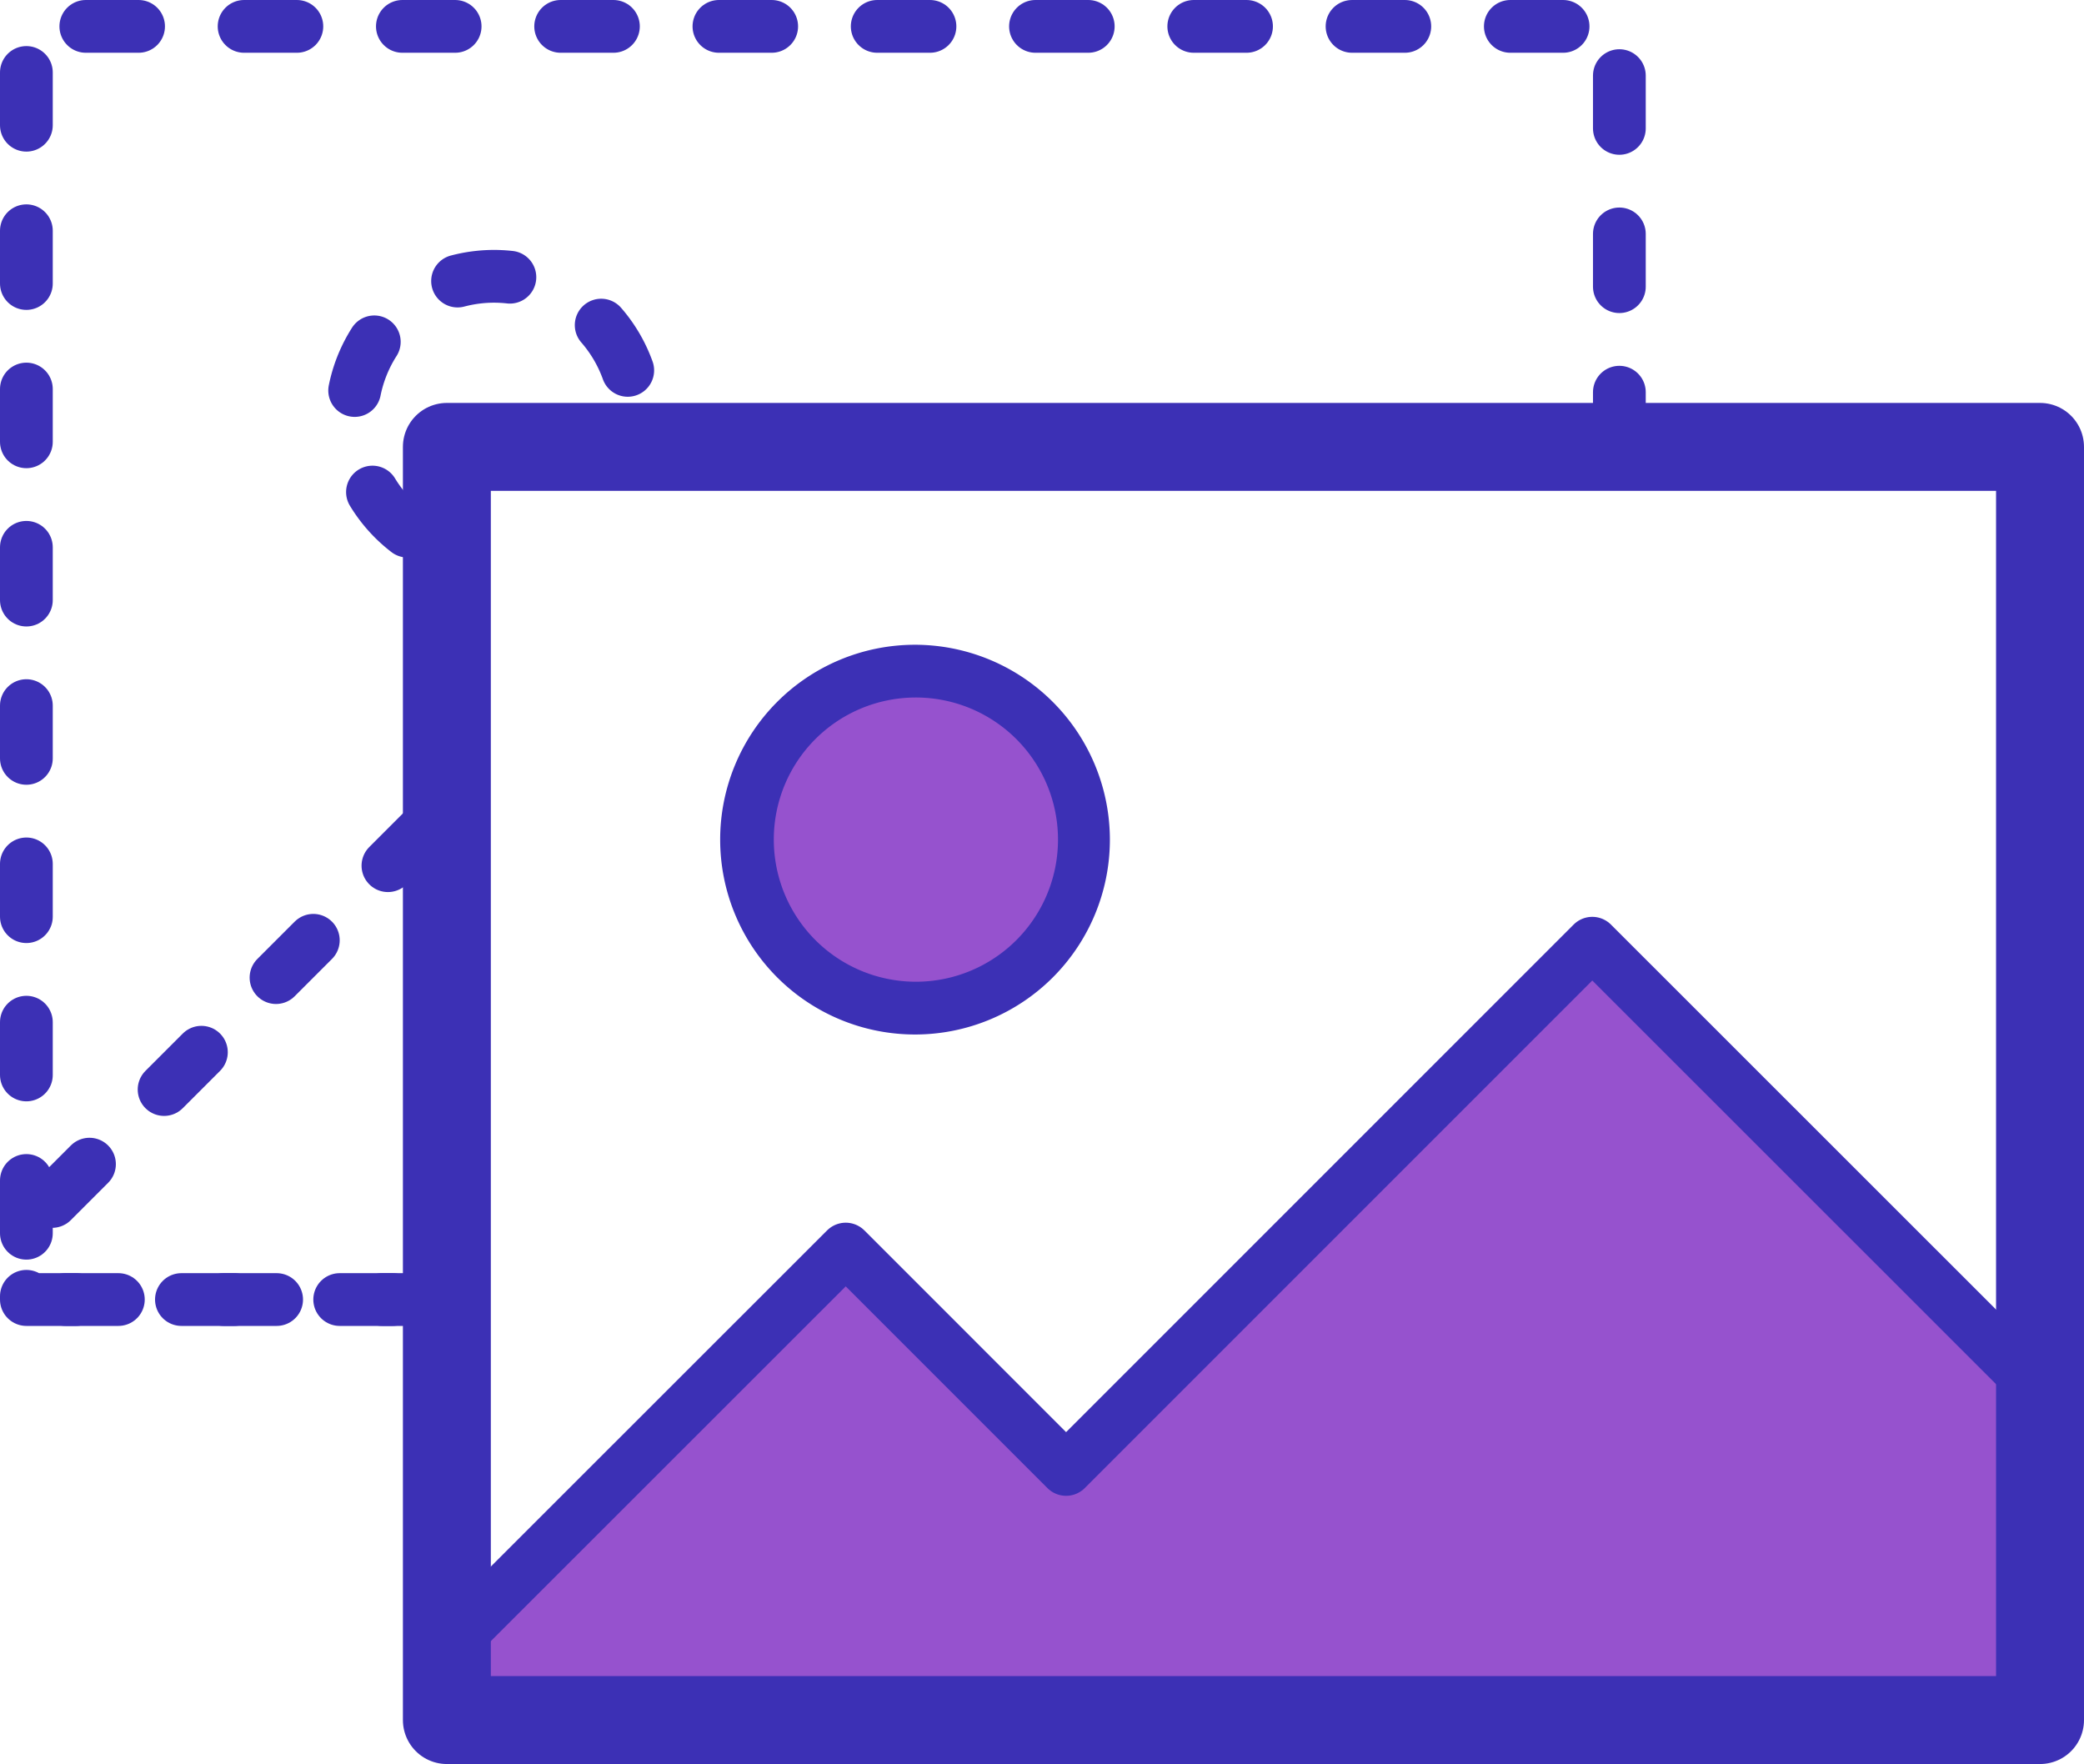 <?xml version="1.0" encoding="UTF-8"?> <svg xmlns="http://www.w3.org/2000/svg" viewBox="0 0 118.5 100.31"> <title>duplicate_photos_cleaner</title> <g id="Layer_2" data-name="Layer 2"> <g id="DUPLICATE_PHOTOS" data-name="DUPLICATE PHOTOS"> <polygon points="27 91.72 47.83 70.89 60.83 83.89 90.67 54.06 116.92 80.31 116.92 97.72 26.33 97.72 27 91.72" fill="#9652ce"></polygon> <path d="M49.67,56.39s12.5,1.17,12.5-8.17-11.67-10-11.67-10S33.67,48.22,49.67,56.39Z" fill="#9652ce"></path> <rect x="25.41" y="25.41" width="90.59" height="72.39" fill="none" stroke="#3c30b5" stroke-linecap="round" stroke-linejoin="round" stroke-width="5"></rect> <path d="M52,39.66A8.08,8.08,0,1,1,44,47.73,8.07,8.07,0,0,1,52,39.66m0-3A11.08,11.08,0,1,0,63.11,47.73,11.09,11.09,0,0,0,52,36.66Z" fill="#3c30b5"></path> <polygon points="116 79.08 90.54 53.63 60.62 83.55 48.09 71.02 25.41 93.69 25.41 97.81 116 97.81 116 79.08" fill="none" stroke="#3c30b5" stroke-linecap="round" stroke-linejoin="round" stroke-width="3"></polygon> <polyline points="24.73 73.89 1.5 73.89 1.5 1.5 92.08 1.5 92.08 24.71" fill="none" stroke="#3c30b5" stroke-linecap="round" stroke-linejoin="round" stroke-width="3" stroke-dasharray="3 6"></polyline> <path d="M23.17,30.2a8.08,8.08,0,1,1,13-6.38" fill="none" stroke="#3c30b5" stroke-linecap="round" stroke-linejoin="round" stroke-width="3" stroke-dasharray="3 6"></path> <polyline points="24.18 47.1 1.5 69.78 1.5 73.89 24.73 73.89" fill="none" stroke="#3c30b5" stroke-linecap="round" stroke-linejoin="round" stroke-width="3" stroke-dasharray="3 6"></polyline> </g> </g> </svg> 